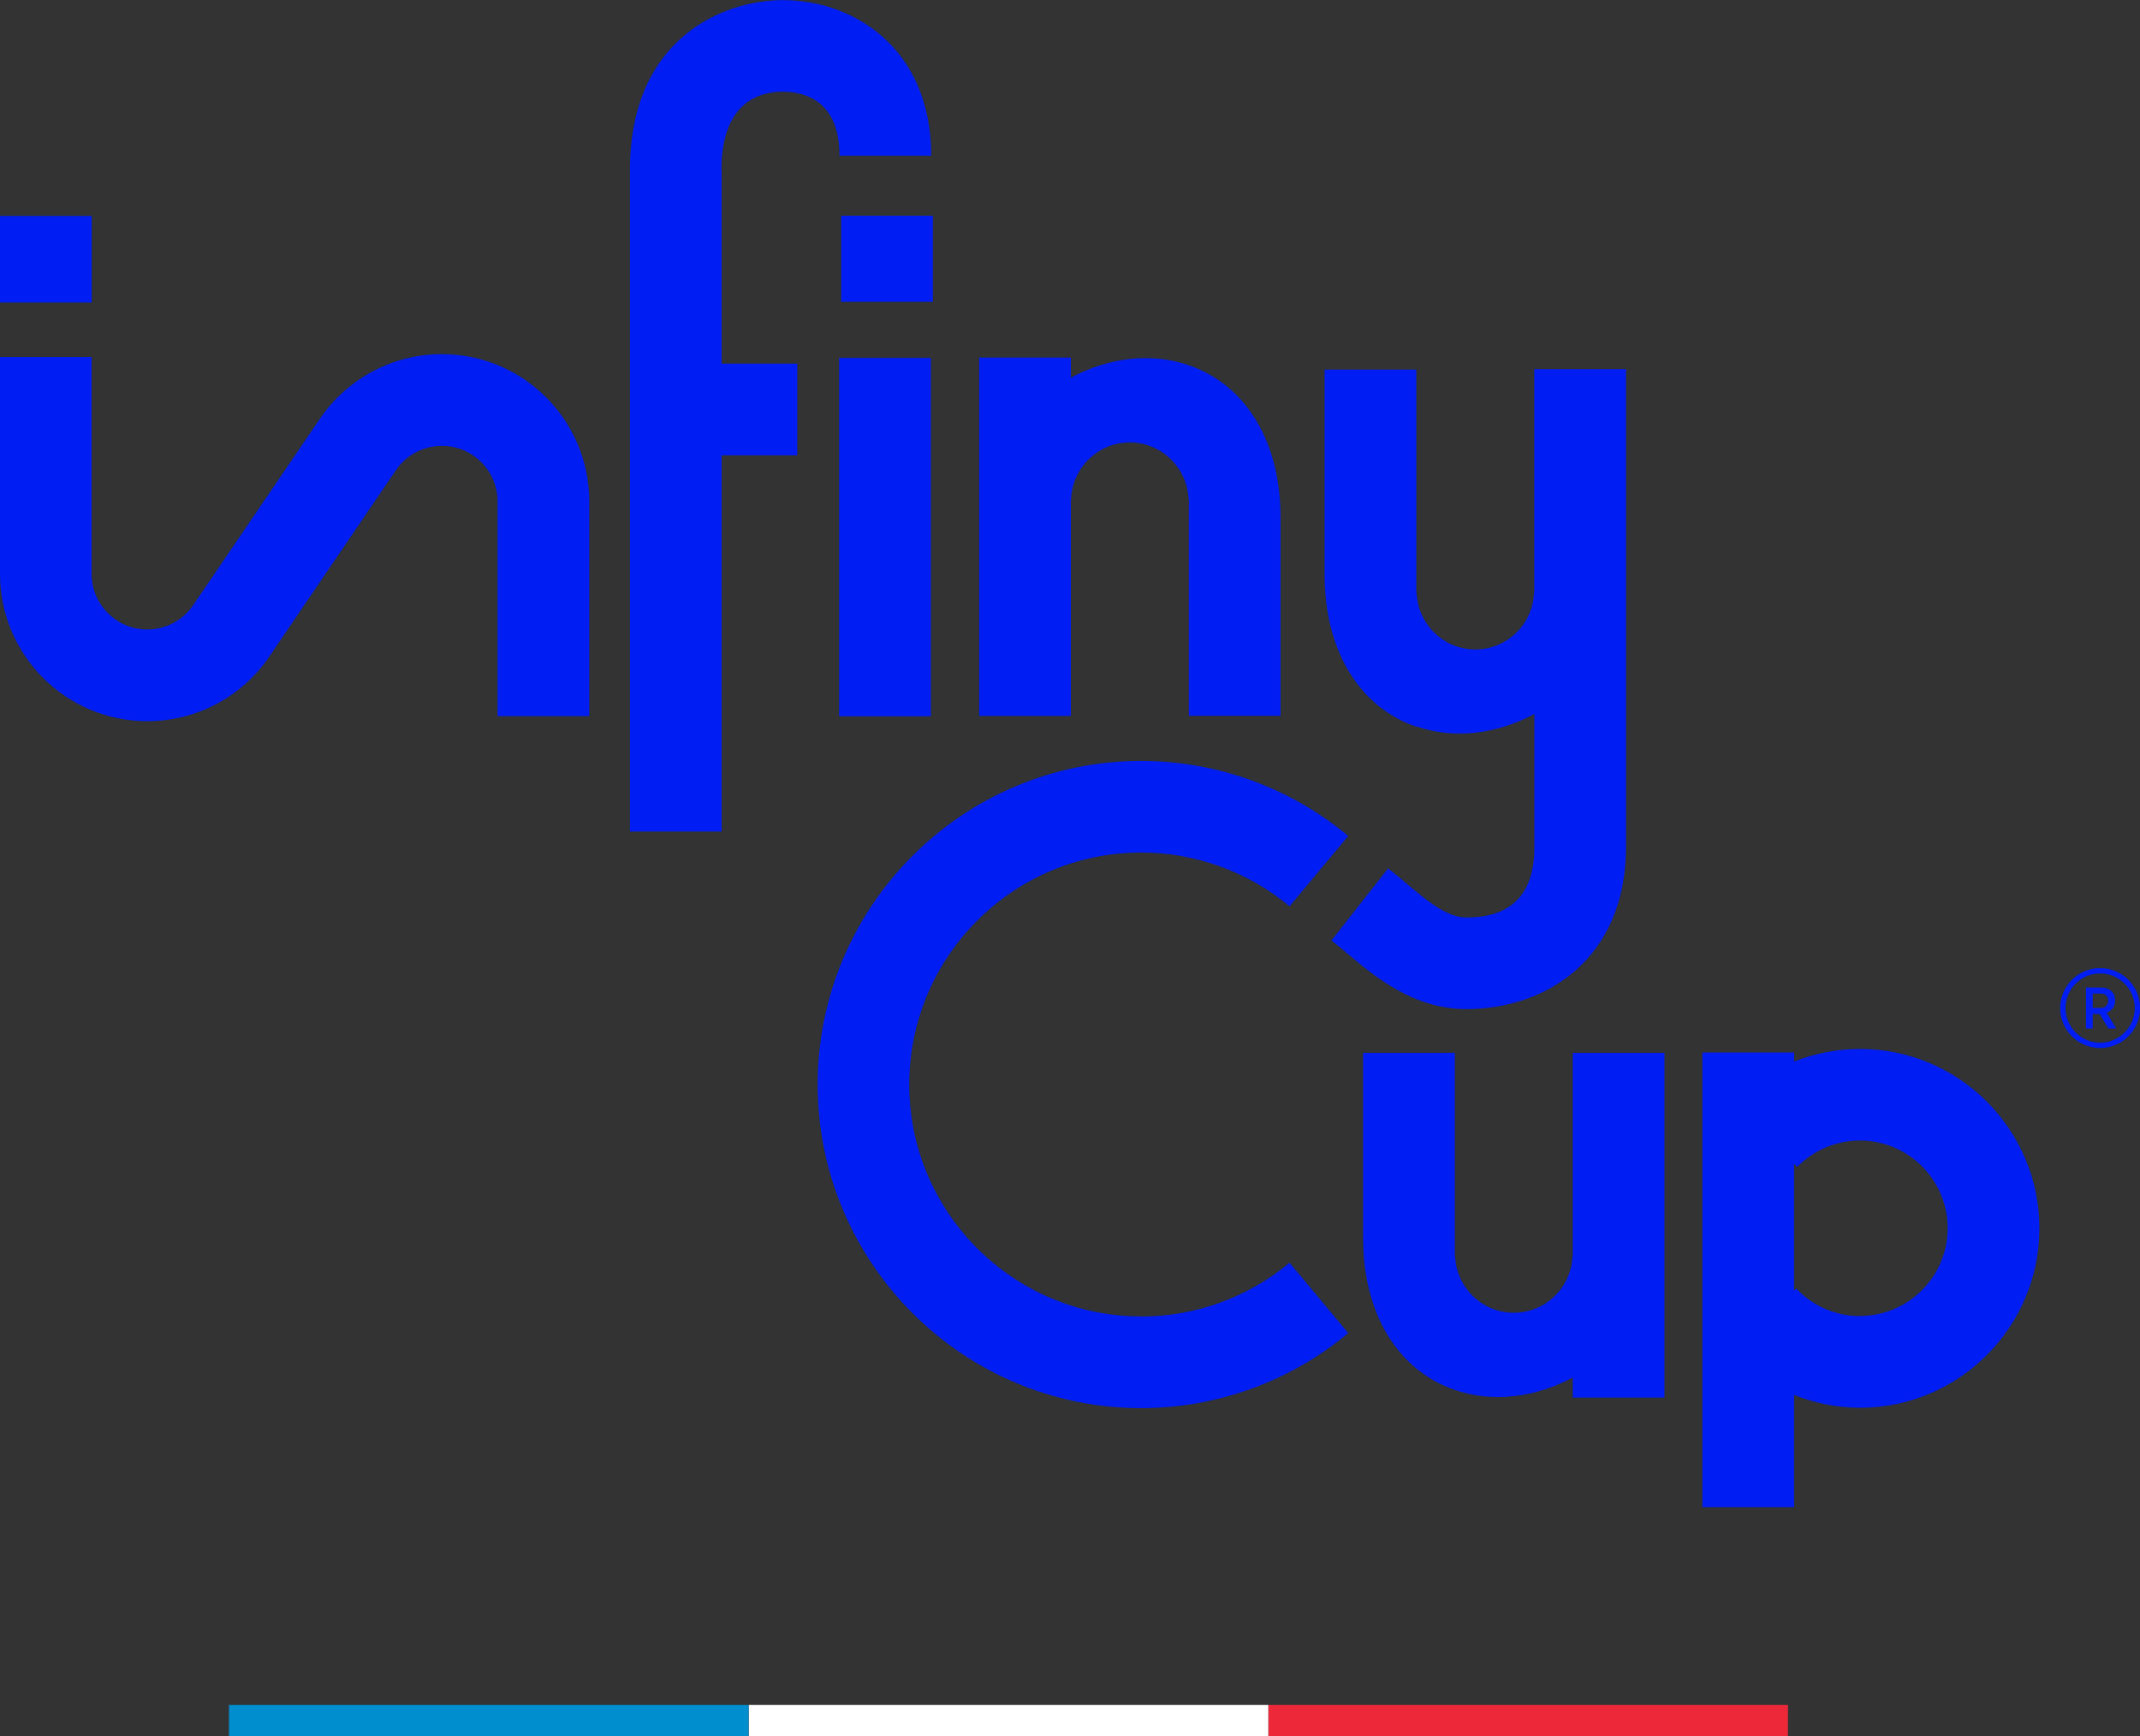 <?xml version="1.0" encoding="UTF-8"?>
<svg xmlns="http://www.w3.org/2000/svg" id="Calque_2" viewBox="0 0 187.39 152.01">
  <rect x="0" y="0" width="187.39" height="152.01" fill="#333333" stroke="none"/>
  <defs>
    <style>.cls-1{fill:#ed2939;}.cls-1,.cls-2,.cls-3,.cls-4{stroke-width:0px;}.cls-2{fill:#fff;}.cls-3{fill:#008ecf;}.cls-4{fill:#001df3;}</style>
  </defs>
  <g id="Calque_4">
    <rect class="cls-1" x="111.06" y="149.29" width="45.5" height="2.72"></rect>
    <rect class="cls-2" x="65.56" y="149.29" width="45.5" height="2.72"></rect>
    <rect class="cls-3" x="20.05" y="149.29" width="45.5" height="2.72"></rect>
    <path class="cls-4" d="m183.9,84.77c-1.93,0-3.5,1.57-3.5,3.5s1.57,3.5,3.5,3.5,3.5-1.57,3.5-3.5-1.57-3.5-3.5-3.5Zm2.14,5.64c-.57.57-1.33.89-2.14.89s-1.57-.32-2.14-.89-.89-1.33-.89-2.14.32-1.57.89-2.14,1.33-.89,2.14-.89,1.57.32,2.14.89.89,1.33.89,2.14-.32,1.57-.89,2.14Z"></path>
    <path class="cls-4" d="m185.01,88.28c.13-.18.2-.4.2-.67,0-.36-.11-.64-.34-.84s-.53-.3-.92-.3h-1.29v3.59h.59v-1.27h.61l.76,1.27h.69l-.84-1.39c.23-.08.41-.21.54-.39Zm-1.09-.02h-.67v-1.26h.66c.22,0,.39.05.51.16.12.1.18.26.18.46s-.06.36-.18.47c-.12.11-.29.17-.5.17Z"></path>
    <path class="cls-4" d="m93.77,43.76l.02-.02c.09-2.77,2.36-5,5.15-5,1.54,0,2.91.69,3.85,1.75.07.08.14.16.2.25.61.77.99,1.72,1.07,2.75.03.19.04.33.04.35v.05s0,0,0,0,0,0,0,0v18.79h8.03v-17.39c0-6.59-3-11.56-8.01-13.3-3.33-1.16-7.06-.68-10.35,1.08v-1.76h-8.03v31.38h8.03v-18.95Z"></path>
    <rect class="cls-4" x="73.48" y="31.34" width="8.03" height="31.38"></rect>
    <rect class="cls-4" x="73.66" y="18.89" width="8.03" height="7.54"></rect>
    <path class="cls-4" d="m63.17,14.91c0-5.99,3.36-6.88,5.36-6.88,1.86,0,4.98.73,4.98,5.6h8.03c0-9.36-6.74-13.62-13-13.62-4.97,0-13.38,3.14-13.38,14.91v57.89h8.03v-32.94h6.62v-8.03h-6.62V14.91Z"></path>
    <path class="cls-4" d="m162.87,91.85c-2.01,0-3.96.39-5.77,1.1v-.79h-8.03v39.81h8.03v-9.82c1.83.72,3.78,1.12,5.77,1.12,8.66,0,15.71-7.05,15.71-15.71s-7.05-15.71-15.71-15.71Zm0,23.39c-2.13,0-4.11-.86-5.58-2.41l-.19.18v-11.1l.28.27c1.46-1.49,3.41-2.31,5.49-2.31,4.24,0,7.68,3.45,7.68,7.68s-3.45,7.68-7.68,7.68Z"></path>
    <path class="cls-4" d="m99.93,115.27c-11.2,0-20.31-9.11-20.31-20.31s9.11-20.31,20.31-20.31c4.73,0,9.35,1.67,12.99,4.71l5.14-6.16c-5.08-4.24-11.52-6.57-18.13-6.57-15.62,0-28.33,12.71-28.33,28.33s12.71,28.34,28.33,28.34c6.61,0,13.05-2.33,18.13-6.57l-5.14-6.16c-3.64,3.04-8.25,4.71-12.99,4.71Z"></path>
    <path class="cls-4" d="m124.01,63.6c3.33,1.16,7.06.68,10.35-1.08v11.66c0,4.09-2,6.16-5.95,6.16-1.72,0-3.46-1.47-5.31-3.03-.52-.44-1.04-.87-1.55-1.27l-4.96,6.31c.44.35.89.72,1.34,1.1,2.46,2.07,5.84,4.91,10.48,4.91,6.95,0,13.97-4.39,13.97-14.19v-41.85h-8.03v19.53l-.02.02c-.09,2.77-2.36,5-5.15,5-1.54,0-2.91-.69-3.85-1.75-.07-.08-.14-.16-.2-.25-.61-.77-.99-1.72-1.07-2.75-.03-.19-.04-.33-.04-.35v-.05s0,0,0,0,0,0,0,0v-19.36h-8.03v17.97c0,6.59,3,11.56,8.01,13.3Z"></path>
    <path class="cls-4" d="m38.69,31.01c-4.26,0-8.24,2.1-10.66,5.63l-11.1,16.33c-.91,1.35-2.42,2.15-4.04,2.15-2.69,0-4.87-2.19-4.87-4.87v-18.99H0v18.99c0,7.11,5.78,12.9,12.9,12.9,4.29,0,8.29-2.12,10.69-5.67l11.08-16.31c.91-1.33,2.42-2.13,4.03-2.13,2.69,0,4.87,2.19,4.87,4.87v18.8h8.03v-18.8c0-7.11-5.78-12.9-12.9-12.9Z"></path>
    <rect class="cls-4" y="18.91" width="8.03" height="7.58"></rect>
    <path class="cls-4" d="m137.72,109.93l-.02.02c-.09,2.77-2.36,5-5.15,5-1.54,0-2.91-.69-3.85-1.75-.07-.08-.14-.16-.2-.25-.61-.77-.99-1.72-1.07-2.75-.03-.19-.04-.33-.04-.35v-.05s0,0,0,0,0,0,0,0v-17.61h-8.03v16.21c0,6.59,3,11.56,8.01,13.3,3.33,1.16,7.06.68,10.35-1.08v1.76h8.03v-30.19h-8.03v17.77Z"></path>
  </g>
</svg>
